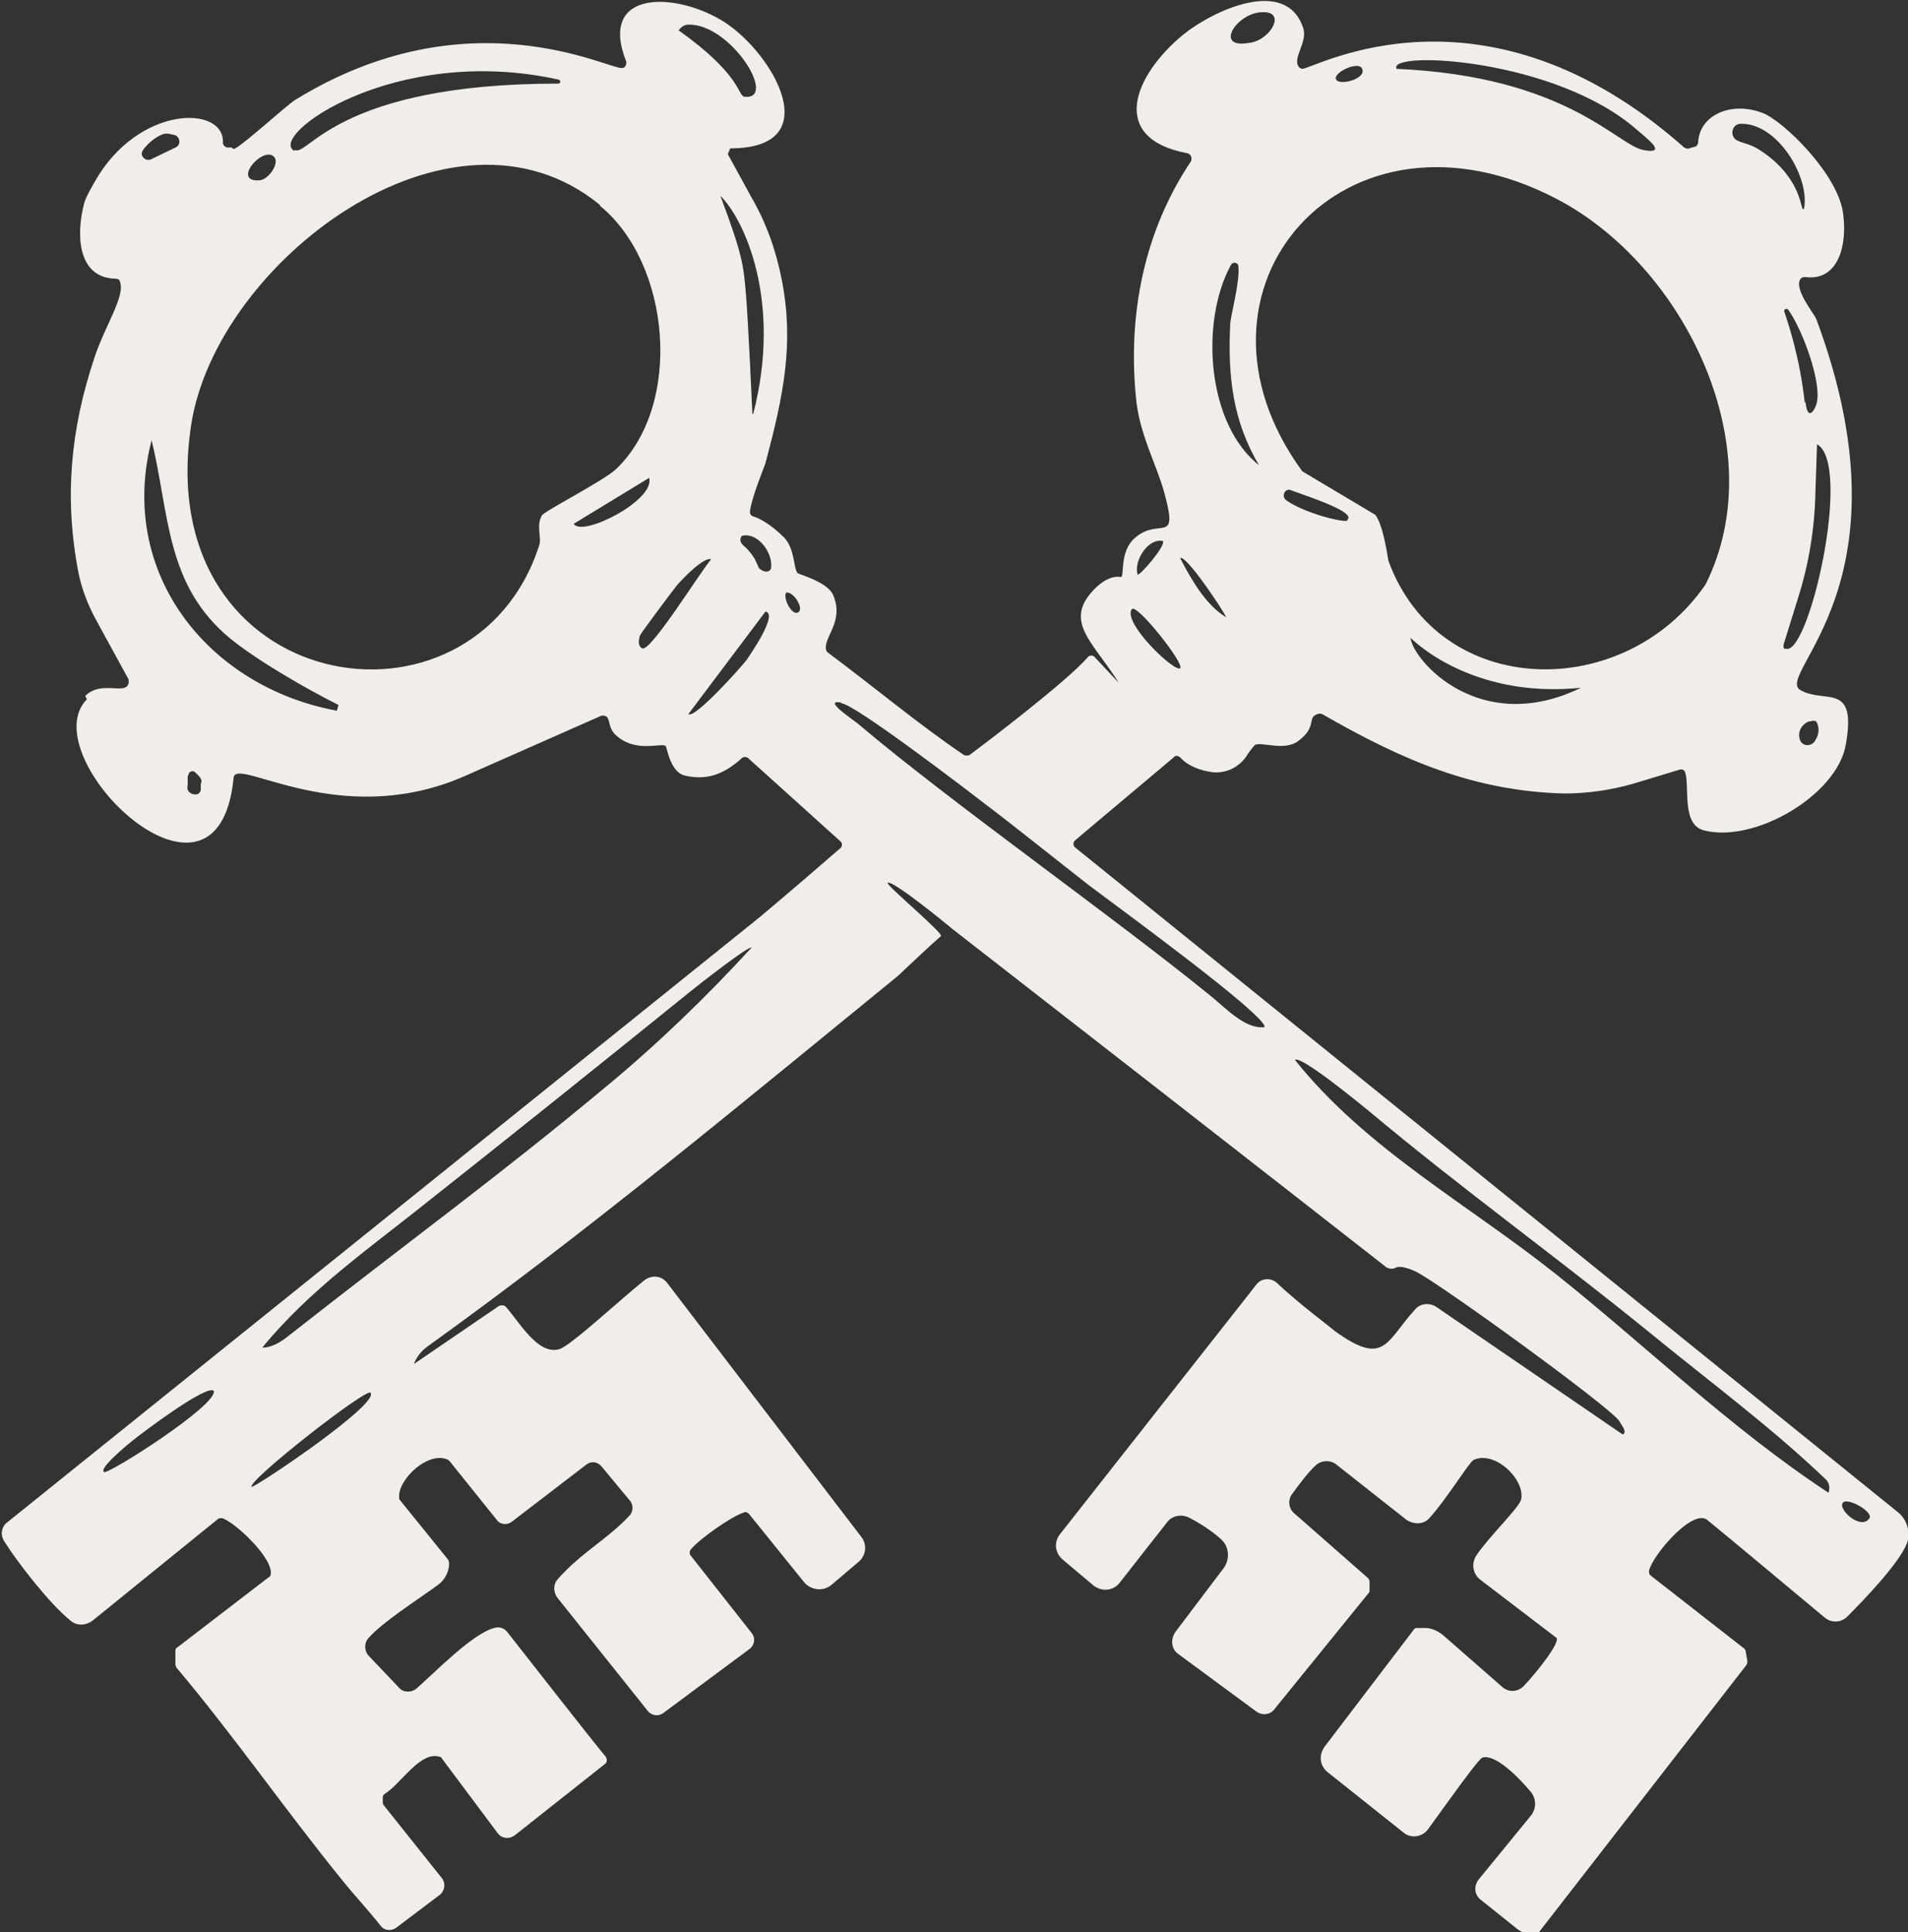 <?xml version="1.0" encoding="UTF-8"?>
<svg id="Layer_1" xmlns="http://www.w3.org/2000/svg" version="1.1" viewBox="0 0 232.8 235.7">
  <rect x="0" y="0" width="232.8" height="235.7" fill="#333333" stroke="none"/>
  <!-- Generator: Adobe Illustrator 29.6.1, SVG Export Plug-In . SVG Version: 2.1.1 Build 9)  -->
  <defs>
    <style>
      .st0 {
        fill: #f1eeea;
      }
    </style>
  </defs>
  <path class="st0" d="M10.4,84.9c2-2,5,0,5.3-1.6,0-.1,0-.2,0-.4l-4.1-7.5c-.9-1.7-1.6-3.5-2-5.4-1.8-9.2-1-17.6,1.9-26.3,1.3-4,3.9-7.7,3.1-9.4,0-.2-.3-.3-.5-.3-4.8-.1-4.8-5.7-3.8-9.3.2-.7.9-1.9,1.3-2.6,5.3-9.3,15.8-9.3,15.6-4.7,0,.3.2.5.5.6h.6c.1.2.3.2.4.1,1.3-.7,6.2-5.2,7.3-5.9,21.1-13,38.3-3.7,39.9-3.9.4,0,.6-.5.5-.8-3.5-8.9,6.2-8.5,12-4.8,6,3.9,12.6,15.4.7,15.4l-.3.7,2.9,5.3c1.8,3.1,3,6.5,3.7,10.1,1.5,7.8.2,14-2,22.3-.2.6-1.7,4.2-1.9,5.9,0,.3.1.5.4.6.7.2,2.1.9,3.8,2.6,1.3,1.4,1.1,3.7,1.6,4.3.2.2,3.8,1.1,4.4,2.8,1.3,3.2-1.3,5.1-.9,6.6,0,.1.1.2.2.3,5.9,4.4,11,8.7,16.6,12.5.2.1.5.1.7,0,1.9-1.4,11.9-9,14.4-11.9.2-.3.7-.3.9,0l2.9,3.1c-3.1-5-6.9-7.5-2.9-11.5,1.8-1.8,3.1-1.4,3.2-1.4.4-.3-.2-3.2,1.7-4.8,3-2.6,5.4,1.1,3.5-5.7-1-3.5-3-7-3.4-11.4-1-10.2,1-20.3,6.7-28.8.2-.4,0-.9-.4-1-9.7-1.8-6.6-9.5-.5-14.5,3.6-2.9,12.5-7.1,14.6-.8.6,1.8-1.4,3.7-.5,4.8.1.1.3.2.4.2,1.4,0,22.2-12,46.6,9.6.2.1.4.2.6.1l.7-.2c.2,0,.4-.3.4-.6.2-3.3,4.1-5,7.9-3.5,2.4.9,9.3,7.5,9.8,12.4.5,3.9-.7,8.1-4.6,7.6-.2,0-.4,0-.6.2-.9,1.2,1.6,4.2,1.9,4.9,12.1,32.4-5.3,43.4-1.9,45.3,3,1.7,6.9-1.1,5.5,6.7-1.1,6.1-11.1,12-17.3,10.4-2.8-.7-1.7-5.5-2.3-7.1-.1-.3-.4-.4-.7-.3l-5.6,1.7c-2.8.8-5.6,1.2-8.5,1.2-10.9-.3-19.6-4-29.5-9.7-.1,0-.3-.1-.5,0-1.4.4,0,1.5-2.4,3.3-1.7,1.3-4.6,0-5.3.5-.2.2-.5.6-.8,1-.9,1.6-2.6,2.5-4.4,2.3-1.4-.2-2.9-.7-3.9-1.8-.2-.2-.6-.3-.8,0l-11.3,9.5-.7.6c-.3.2-.3.7,0,.9l100.4,81.1c1.1.9,1.5,2.4,1.1,3.7-.9,2.4-5.1,6.8-7.3,9-.8.8-2,.8-2.8.1-3.6-3-12.7-10.6-14.2-11.8-1.7-1.7-6.7,4.1-7.2,6.1,0,.2,0,.5.2.6l11.4,8.9c.1.1.2.2.2.4l.2,1.1c0,.2,0,.3-.1.5l-25.4,32.7c-.1.2-.3.2-.5.2h-.3c-.6,0-1.3-.3-1.8-.7l-4.5-3.6c-.7-.6-.8-1.6-.2-2.4l6.3-7.7c.8-.9.8-2.2,0-3.1-1.7-2-4.3-4.5-5.8-4.1-.5.1-4.5,5.8-6.7,8.8-.7.9-2,1.1-2.9.4l-9.3-7.4c-1-.8-1.1-2.1-.4-3.1l10.9-14.3c.1-.2.3-.2.5-.2h.9c.8,0,1.6.4,2.2.9l7.2,6.3c.8.7,1.9.6,2.6-.1,1.8-1.9,4.5-5.4,4-5.9l-9.3-7.1c-.9-.7-1.1-1.9-.5-2.9,1.6-2.4,5.3-5.9,5.5-6.9.5-2.4-3.2-6-5.8-4.8-.5.2-3.3,4.8-5.4,7.1-.7.8-1.9.8-2.8.2l-8.5-6.7c-.7-.6-1.8-.6-2.5,0-1,.9-2.1,2.4-2.9,3.5-.6.7-.5,1.8.2,2.4l9,7.9c.1.1.2.3.2.4v.9c0,.1,0,.3,0,.4l-11.6,14.3c-.5.7-1.5.8-2.2.3l-9.5-7c-.9-.6-1-1.8-.4-2.7l5.9-7.8c.8-1.1.7-2.7-.4-3.6-1.1-1-2.7-2-3.9-2.6-.9-.4-2-.2-2.6.6l-5.8,7.4c-.8,1-2.2,1.1-3.2.3l-3.8-3.2c-.9-.8-1-2.1-.3-3l24-30.5c.6-.8,1.8-.9,2.6-.1,2.3,2.2,6.3,5.2,7,5.8,6.1,4.4,6.2,1.2,9.8-2.7.6-.7,1.7-.8,2.5-.3l22.8,15.6c.6-.3-.2-1.2-.4-1.6-.9-1.6-22.3-17.1-24.9-18.3-1.3-.6-2-.6-2.3-.5-.5.3-1.1.2-1.5-.2-7.9-6.2-51.8-40.4-52.6-41,0,0,0,0,0,0-.6-.5-7.4-6.1-8-5.7-.3.2,6.9,6.2,6.5,6.5-1.5,1.3-4.1,3.8-5.3,4.9-18.9,15.4-37.6,31-57.4,45.2-.7.5-1.3,1.3-1.6,2.1h0l10.4-7.1c.3-.1.6-.1.8.1,1.7,1.9,3.9,5.9,6.5,5.2,1.3-.3,7.4-6,10.4-8.4.9-.7,2.1-.6,2.8.3l23.7,31c.7.9.6,2.2-.3,3l-3.3,2.8c-1,.9-2.6.7-3.4-.3l-6.7-8.3c-.2-.2-.4-.3-.6-.2-1.4.4-5.3,3.1-6.5,4.5-.2.2-.2.6,0,.8l7.4,9.4c.5.6.4,1.5-.3,2l-10.5,7.8c-.6.4-1.3.3-1.8-.2l-11.1-13.9c-.5-.7-.5-1.6,0-2.2,2.9-3.3,6.1-4.9,8.8-7.8.5-.5.5-1.4,0-1.9l-3.4-4.1c-.5-.6-1.3-.7-1.9-.2l-9,6.9c-.6.5-1.5.4-1.9-.2l-5.7-7.1c0,0-.1-.1-.2-.2-2.4-1.2-6.2,2.4-6,4.6,0,.1,0,.2.1.3l5.9,7.3c0,.1.1.2.1.4h0c0,1-.5,2-1.3,2.6-2.3,1.7-6.9,4.6-8.6,6.6-.5.6-.4,1.5,0,2l3.8,4c.5.6,1.5.6,2.1.1,2.2-1.9,6.8-6.7,9.5-7.4.6-.2,1.2,0,1.6.5,1.9,2.4,10,12.8,12,15.2.2.3.2.7-.1.9l-11,8.7c-.7.5-1.6.4-2.1-.3l-6.8-9.1c0-.1-.2-.2-.3-.2-2.3-.7-4.7,3.3-6.6,4.5-.2.1-.3.3-.3.5v.5c0,.1,0,.3.1.4l7.1,8.9c.5.6.4,1.6-.3,2.1l-5.3,4c-.6.4-1.4.3-1.8-.2-2-2.5-3.2-3.7-4.8-5.7-6.9-8.5-13.2-17.6-20.2-25.9,0-.1-.1-.2-.1-.4v-1.5c0-.2,0-.4.2-.5l11.2-8.6c0,0,.2-.1.2-.2.6-1.9-4.3-6.5-5.9-7-.2,0-.4,0-.5.1l-15.3,12.4c-.8.6-1.9.7-2.7,0-2.5-2-6.4-7-8.1-9.7-.5-.8-.3-1.8.4-2.3l91.9-73.9c3.1-2.6,8.1-6.9,9.7-8.3.3-.2.3-.7,0-.9l-11.2-10.1c-.2-.2-.6-.2-.8,0-2,1.8-4.1,2.8-7,2.1-1.8-.5-2.1-3.5-2.3-3.6-.5-.4-3.5.8-5.8-1.1-1.6-1.2-.6-2.7-2-2.6l-16.3,7.2c-14.5,6.6-26.7-1.2-28.4,0-.1,0-.2.3-.2.4-1.9,19.6-24.7-2.6-17.9-9.6h0ZM153.8,1.5c-3,.2-5.8,4.6-1.2,3.7,2.5-.4,4.5-4,1.2-3.7ZM82.8,3.7h0c7.6,5.4,7.2,7.9,8,8.1,4.2.5-1.6-8.9-6.8-8.8-.5,0-.9.3-1.2.7ZM170.4,8.4c20.7.9,26.9,9.3,30.1,9.9s.2-1.6-.7-2.4c-9.9-8.8-30.6-9.8-29.4-7.5h0ZM36,18.3c1.6.8,5.3-8.1,32.1-8.1.3,0,.4-.4,0-.5-20-4.4-35.5,6.9-32.2,8.7ZM166.2,8.4c-.4-1.1-3.9.6-3.1,1.4.6.6,3.6-.2,3.1-1.4ZM220.1,25.5c.8-3.8-3.2-10.5-7.7-10.4-1.1,0-1.4,1.5-.5,2s1.6.3,3.4,1.6c4.6,3.3,4.4,7,4.7,6.8h0ZM20.3,16.3c-.8,0-2.3,1.1-2.9,2.1-.4.6.4,1.4,1.1,1l2.9-1.4c.7-.3.6-1.2,0-1.5-.4-.1-.8-.2-1-.2h0ZM33.5,19.2c-1.3-1.6-5.3,3-1.9,2.8,1.1,0,2.5-2,1.9-2.8ZM73.2,25c-18.2-14.9-47,7.1-49.9,27-4.9,33,34.5,39.4,42.5,14.5.3-1-.4-2.3.3-3.6.2-.5,7.5-4.2,9.1-5.7,8.2-7.9,6.6-25.1-2-32.1ZM190,24.3c-25.9-13.6-47.4,10.9-31.1,33.2l8.9,5.3c1,1.3,1.5,5.1,1.6,5.6,6.2,17,28.8,17.3,38.7,2.9,8.3-16.6-2.5-38.8-18.1-47h0ZM91.9,50.5c3.6-13.9-1.2-23.9-4-26.6,2.7,7.2,2.8,8.4,3.1,11.8.3,3.5.8,14.8.8,14.8h0ZM153.7,56.9c-3.3-5.5-3.9-11-3.6-17.3,0-.9,1.2-5.2,1-7.1,0-.5-.7-.6-.9-.2-3.8,6.9-3,19.6,3.6,24.6ZM220.3,49.1c.3,2.6,1.3.6,1.4-.1.5-2.7-1.9-9-3.5-11.2-.2-.3-.6,0-.5.2.6,1.8,1.9,5.7,2.5,11.1ZM89.9,52.4l-48.6,33.6c-3.8-1.9-9.9-5.4-13.2-8.1-7.9-6.5-7.4-15.1-9.6-24.2-4.2,16.2,6.9,30.1,22.6,33l.2-.7,48.6-33.6ZM217.8,79.1c2.8,1.5,8.3-22.5,3.9-24.9l-.2,6c-.1,4.3-.8,8.6-2.1,12.7l-1.8,5.8c0,.2,0,.4.2.5h0ZM79.2,58.3l-9.2,5.6c1,1.7,10-2.9,9.2-5.6ZM164.4,63.4c1-.9-4.1-2.6-6.9-3.6-.7-.3-1.2.7-.6,1.2,2.2,1.6,7.1,2.8,7.5,2.5ZM141.9,66c-1.8-.4-3.6,2.4-3.1,4.1.2.2,3.4-3.4,3.1-4.1ZM90.5,65.4h0c-.4.6,0,1,.5,1.4.4.4.8.9,1.1,1.4l.5,1.1c.6.6,1.5.6,1.5-.2.1-1.9-1.8-4.3-3.7-3.7h0ZM149.6,75.3c-.3-.8-5-7.8-5.6-7.2,1.3,2.5,3.1,5.7,5.6,7.2ZM86.9,68.3c-.8-.7-3.8,2.5-4.3,3.1-.5.6-4.3,5.7-4.5,6.1-.2.5-.3,1.4.3,1.6,1.1.3,7.2-9.6,8.4-10.9h0ZM97.5,74.6c.5-.5-.7-2.5-1.6-2.3-.4.8.9,3.1,1.6,2.3ZM144,81.5c.5-.6-5.3-7.9-5.9-7.2-1.2,1.7,5.4,7.9,5.9,7.2ZM84,87.1c.7.7,6.6-5.9,7.1-6.6.4-.6,3.9-5.6,2.3-5.9l-9.4,12.5ZM192.9,83.9c-13.6,1.4-20.8-6.1-20.8-6.1.3,2.8,8.5,12.1,20.8,6.1ZM102.6,85.7c-2.3-.4,1.5,2.1,2.1,2.6,11.2,9.5,31.1,23.5,42.9,33.1,1.9,1.5,4.3,4.2,6.7,3.9.3-1.4-18.8-15.3-21.3-17.2-4.5-3.5-8.8-7-13.3-10.4-2.2-1.7-15.3-11.7-17-11.9h0ZM221,88h-.3c-.9.4-1.4,1.3-1.1,2.2h0c.1.4.5.7.9.7h0c.4,0,.8-.2,1-.6h0c.5-.8.5-1.6.1-2.3h0c-.2-.1-.5-.1-.7,0h0ZM22.9,94.7v1.1c-.2.7.4,1.2,1.1,1.1h0c.2,0,.4-.2.5-.5v-.8c.2-.3,0-.7-.2-.9l-.5-.5c-.3-.3-.8,0-.8.3ZM91.7,115.6c-.3-.3-6.8,4.8-7.4,5.3-10.9,8.8-21.5,17.3-32.5,26-6.5,5.2-14.1,10.5-19.8,17.5,1.1,0,2.1-.6,2.9-1.2,15.4-12.1,25.8-19.6,39-30.6,6.3-5.2,12.3-11,17.8-17h0ZM223.1,182.1c.2-.6.1-1.2-.3-1.6-6.8-6.5-14.4-12.1-21.6-18-11.2-9.1-23-17.6-34.1-26.9-1.1-.9-8.4-6.9-9.1-6.3,8.6,10.8,21.1,17.6,31.8,26.1s21.4,18.9,33.3,26.7h0ZM12.7,179.6c.8.1,13.7-8.1,13.4-9.9-.7-1-8.9,5.2-10,6.1-.5.4-4.4,3.6-3.3,3.8ZM45.2,169.9c-.5-.6-15.1,10.8-14.5,11.5,1-.3,15.7-10.2,14.5-11.5ZM224.8,183.4c-.4.9,2.3,3.3,3.3,1.8.5-.8-2.9-2.7-3.3-1.8Z"/>
</svg>